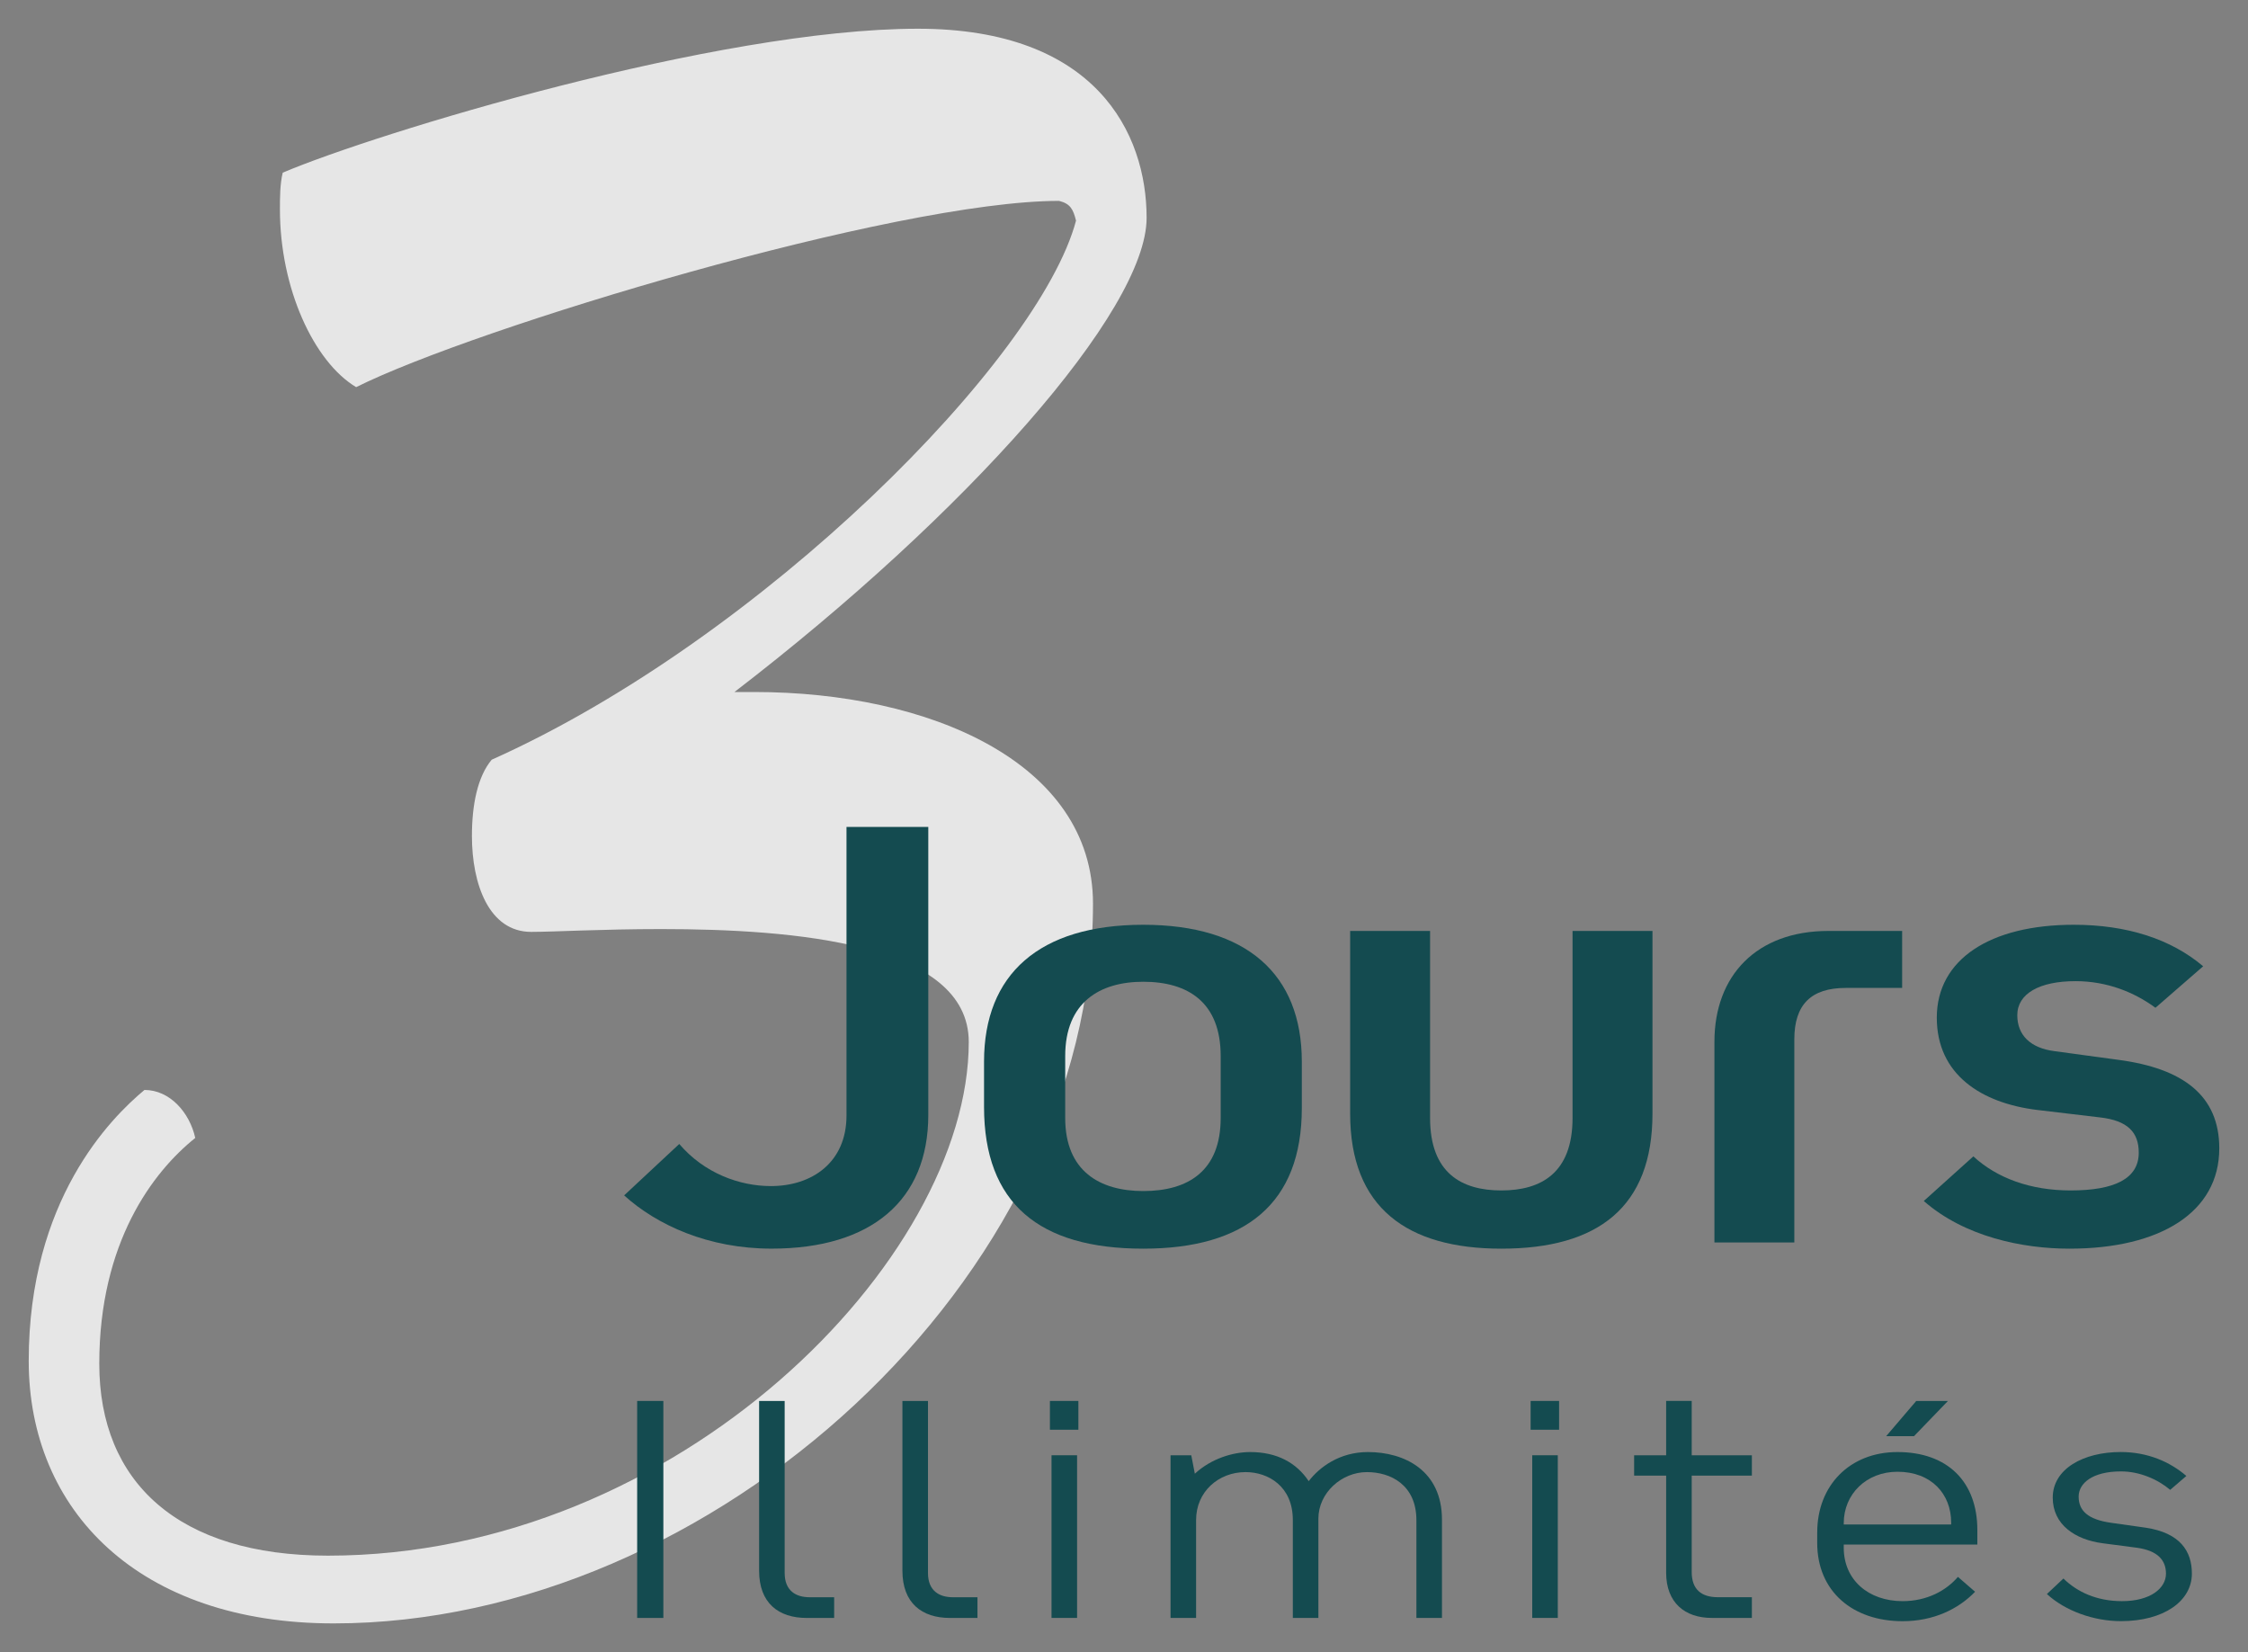 <?xml version="1.0" encoding="utf-8"?>
<!-- Generator: Adobe Illustrator 27.0.1, SVG Export Plug-In . SVG Version: 6.00 Build 0)  -->
<svg version="1.1" id="Calque_1" xmlns="http://www.w3.org/2000/svg" xmlns:xlink="http://www.w3.org/1999/xlink" x="0px" y="0px"
	 viewBox="0 0 782.75 575.2" style="enable-background:new 0 0 782.75 575.2;" xml:space="preserve">
<rect x="0" y="0" width="782.75" height="575.2" fill="#808080" stroke="none"/>
<style type="text/css">
	.st0{opacity:0.8;enable-background:new    ;}
	.st1{fill:#FFFFFF;}
	.st2{enable-background:new    ;}
	.st3{fill:#144B50;}
</style>
<g class="st0">
	<path class="st1" d="M319.63,10c61.93,0,79.62,36.36,79.62,65.84c0,32.43-62.91,103.18-143.51,165.09c1.97,0,4.92,0,6.88,0
		c60.94,0,117.96,24.57,117.96,73.7c0,130.69-132.7,250.58-264.42,250.58C48.33,565.2,10,525.89,10,473.81
		c0-56.01,28.51-84.51,40.3-94.33c8.85,0,15.73,7.86,17.69,16.71c-14.74,11.79-33.42,36.36-33.42,78.61
		c0,41.27,27.52,66.82,79.62,66.82c121.89,0,223.13-103.18,223.13-178.84c0-34.39-60.94-39.31-107.14-39.31
		c-20.64,0-37.35,0.98-45.22,0.98c-14.74,0-20.64-16.71-20.64-33.41c0-10.81,1.96-20.64,6.88-26.53
		c94.36-42.25,190.69-139.54,203.47-187.69c-0.98-3.93-1.96-5.9-5.9-6.88c-57.01,0-203.47,44.22-244.76,64.85
		c-14.74-8.84-26.54-34.39-26.54-61.91c0-3.93,0-8.84,0.98-12.77C130.9,46.36,249.84,10,319.63,10z"/>
</g>
<g class="st2">
	<path class="st3" d="M294.76,287.9h28.47v100.26c0,29.76-19.84,46.57-54.57,46.57c-22,0-39.9-8.19-51.34-18.54l19.2-17.9
		c8.63,10.13,20.92,14.66,31.92,14.66c14.24,0,26.31-8.19,26.31-24.58V287.9z"/>
	<path class="st3" d="M453.29,385.79c0,33.21-19.63,48.95-55.22,48.95c-36.24,0-55.43-15.74-55.43-49.38v-15.74
		c0-30.4,19.2-47.65,55.43-47.65c36.02,0,55.22,17.25,55.22,47.65V385.79z M425.04,367.68c0-18.76-11.43-25.87-26.96-25.87
		c-15.1,0-27.18,7.12-27.18,25.87v21.56c0,18.54,12.08,25.44,27.18,25.44c15.53,0,26.96-6.9,26.96-25.44V367.68z"/>
	<path class="st3" d="M470.12,387.73v-63.61h27.83v65.12c0,19.19,11,25.23,24.81,25.23s24.8-6.04,24.8-25.23v-65.12h27.83v63.61
		c0,32.56-18.98,47.01-52.63,47.01C489.97,434.74,470.12,420.51,470.12,387.73z"/>
	<path class="st3" d="M662.31,343.96h-19.63c-12.08,0-17.9,5.82-17.9,17.9v70.72h-27.82v-69.86c0-23.07,14.67-38.6,39.69-38.6h25.67
		V343.96z"/>
	<path class="st3" d="M772.75,399.81c0,22.21-20.49,34.93-52.2,34.93c-16.18,0-36.45-4.1-50.69-16.6l17.26-15.53
		c8.2,7.55,19.84,11.86,33.86,11.86c15.31,0,23.73-4.1,23.73-13.15c0-7.12-3.88-11.21-13.59-12.29l-21.79-2.59
		c-19.41-2.37-34.94-12.29-34.94-32.13c0-20.27,18.55-32.34,47.67-32.34c18.55,0,33.86,4.96,45.08,14.45l-16.61,14.45
		c-7.33-5.39-16.83-9.27-27.83-9.27c-12.51,0-20.28,4.31-20.28,11.86c0,6.9,4.53,11.43,12.94,12.51l22.22,3.02
		C760.24,371.99,772.75,381.48,772.75,399.81z"/>
</g>
<g class="st2">
	<path class="st3" d="M230.98,563.31h-9.12v-75.55h9.12V563.31z"/>
	<path class="st3" d="M273.22,547.66c0,6.3,4.05,8.44,8.67,8.44h8.56v7.21h-9.57c-9.8,0-16.56-5.18-16.56-16.44v-59.11h8.9V547.66z"
		/>
	<path class="st3" d="M323.12,547.66c0,6.3,4.05,8.44,8.67,8.44h8.56v7.21h-9.57c-9.8,0-16.56-5.18-16.56-16.44v-59.11h8.9V547.66z"
		/>
	<path class="st3" d="M365.58,487.76h9.91v10.02h-9.91V487.76z M366.14,506.67h8.9v56.63h-8.9V506.67z"/>
	<path class="st3" d="M414.8,506.67l1.24,6.42c5.74-5.29,13.29-7.54,19.26-7.54c9.35,0,16.11,3.72,20.39,10.13
		c3.72-4.84,10.7-10.13,20.61-10.13c12.73,0,25.79,6.42,25.79,23.53v34.23h-8.9v-34c0-12.38-9.01-16.78-17.23-16.78
		c-8.79,0-16.9,7.21-16.9,16.21v34.57h-8.9v-34.12c0-11.71-8.56-16.66-16.45-16.66c-9.46,0-17.23,6.87-17.23,16.66v34.12h-8.9
		v-56.63H414.8z"/>
	<path class="st3" d="M532.96,487.76h9.91v10.02h-9.91V487.76z M533.52,506.67h8.9v56.63h-8.9V506.67z"/>
	<path class="st3" d="M569,506.67h11.15v-18.92h8.9v18.92H610v7.09h-20.95v33.55c0,6.08,3.38,8.78,9.12,8.78H610v7.21h-13.97
		c-9.35,0-15.88-5.29-15.88-15.76v-33.78H569V506.67z"/>
	<path class="st3" d="M632.76,533.47c0-16.21,11.26-27.92,27.93-27.92c17.57,0,27.82,10.47,27.82,27.13v5.07h-46.52v1.13
		c0,11.15,8.56,18.58,20.5,18.58c8.56,0,15.21-3.72,19.26-8.45l5.97,5.18c-5.86,6.08-14.53,10.25-25.23,10.25
		c-17.35,0-29.74-10.36-29.74-27.25V533.47z M679.39,530.77v-0.68c0-9.91-6.87-17.68-18.7-17.68c-10.81,0-18.7,7.77-18.7,17.9v0.45
		H679.39z M656.75,500.03l10.48-12.27h11.04l-11.83,12.27H656.75z"/>
	<path class="st3" d="M712.73,554.98l5.75-5.4c4.73,4.62,11.49,7.88,20.39,7.88c9.91,0,15.32-4.5,15.32-9.57
		c0-4.62-2.82-7.99-10.03-9.01l-12.05-1.58c-9.46-1.24-17.35-6.42-17.35-15.88c0-10.02,10.7-15.88,23.66-15.88
		c9.35,0,17.12,3.38,22.87,8.33l-5.63,4.84c-4.39-3.71-10.7-6.42-17.12-6.42c-10.03,0-14.76,4.17-14.76,8.78
		c0,4.84,3.15,7.99,11.38,9.12l11.94,1.69c12.05,1.8,16.11,8.22,16.11,15.99c0,9.57-9.8,16.55-24.67,16.55
		C729.06,564.44,719.04,560.83,712.73,554.98z"/>
</g>
</svg>
